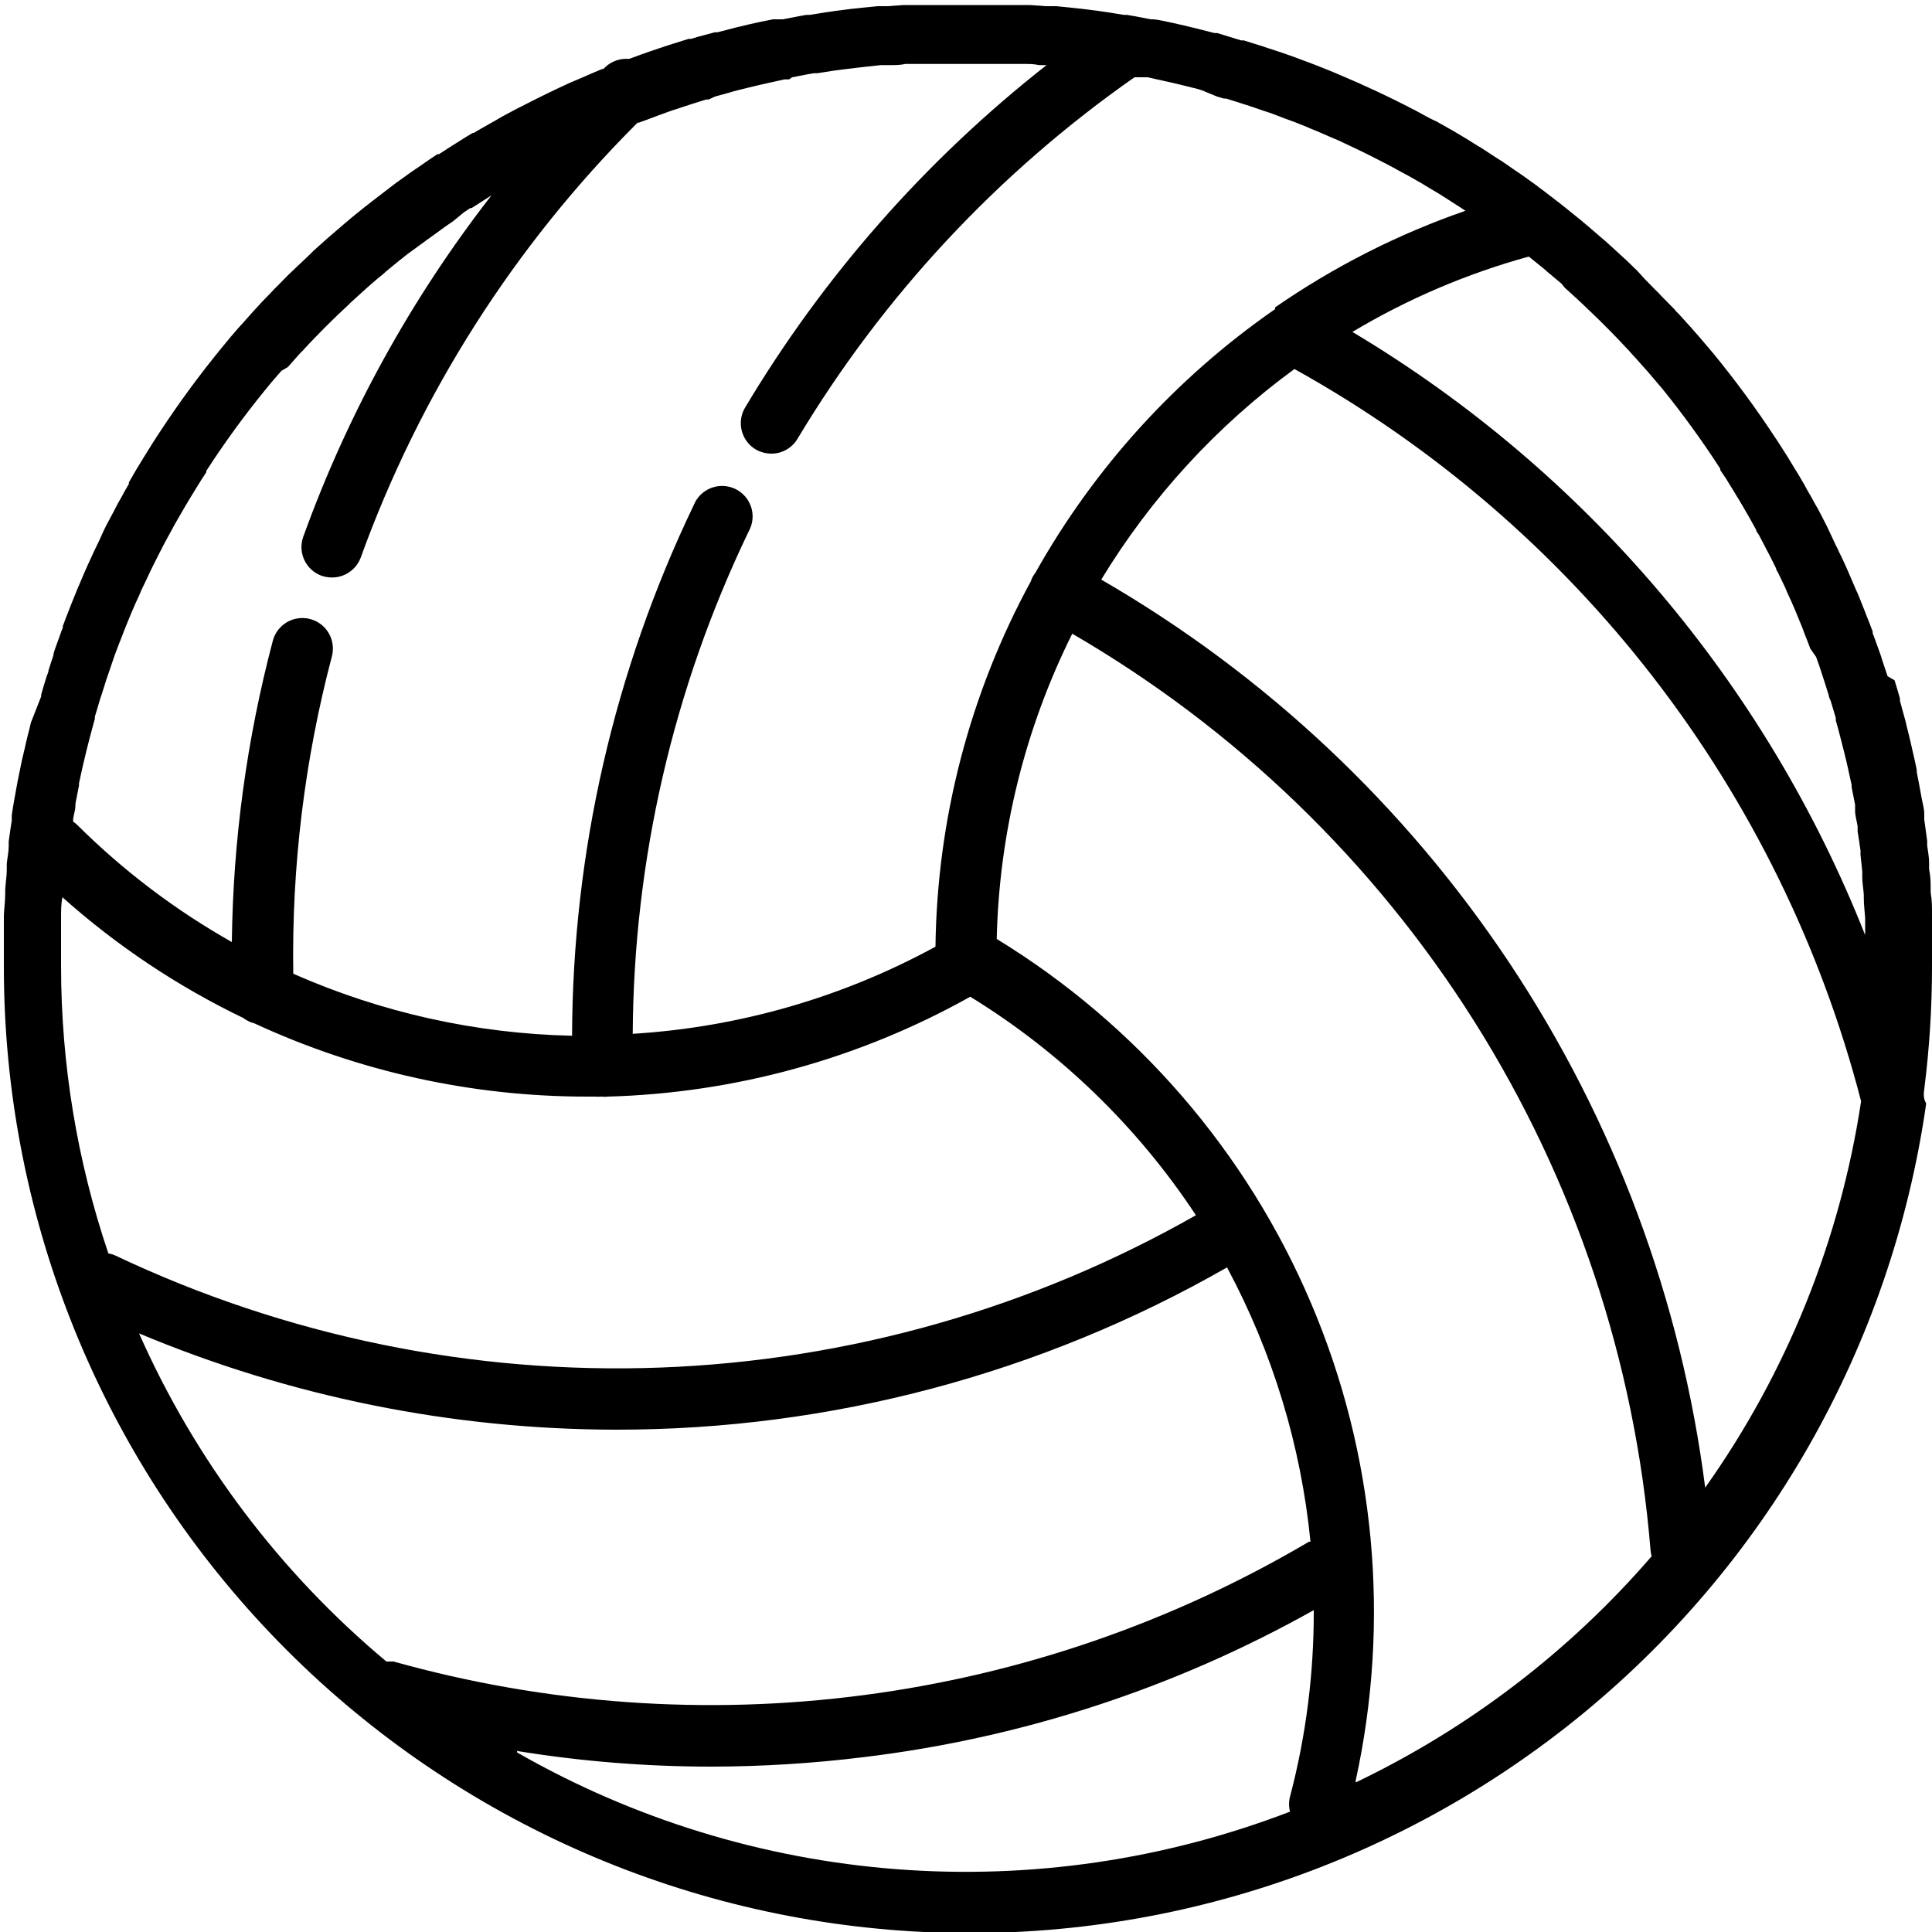 <svg width="50" height="50" viewBox="0 0 50 50" fill="none" xmlns="http://www.w3.org/2000/svg">
<g clip-path="url(#clip0)">
<path d="M49.8 28.185C49.934 27.128 50.001 26.065 50 25C50 24.805 50 24.615 50 24.42V24.255C50 24.11 50 23.96 50 23.815V23.665C50 23.475 50 23.285 49.965 23.095V23C49.965 22.84 49.965 22.685 49.925 22.5C49.925 22.445 49.925 22.39 49.925 22.33C49.925 22.18 49.895 22.03 49.875 21.88V21.76L49.8 21.21V21.11V21.07C49.8 20.925 49.755 20.785 49.73 20.645L49.7 20.48C49.67 20.315 49.64 20.15 49.605 19.98V19.92C49.568 19.74 49.528 19.56 49.485 19.38L49.45 19.225C49.42 19.09 49.385 18.955 49.35 18.815L49.315 18.665C49.265 18.49 49.22 18.315 49.17 18.135V18.075C49.125 17.915 49.08 17.76 49.03 17.605L48.85 17.5L48.715 17.095L48.675 16.965L48.495 16.465L48.465 16.39V16.345C48.415 16.21 48.365 16.08 48.31 15.945L48.25 15.79C48.195 15.65 48.14 15.51 48.08 15.365L48.04 15.28C47.97 15.115 47.9 14.95 47.825 14.78L47.765 14.645C47.71 14.52 47.65 14.395 47.59 14.275C47.57 14.225 47.546 14.177 47.52 14.13C47.445 13.965 47.365 13.805 47.285 13.63C47.21 13.475 47.125 13.32 47.045 13.165L46.97 13.035C46.905 12.915 46.84 12.795 46.77 12.68L46.7 12.55C46.61 12.395 46.52 12.24 46.425 12.09L46.37 12C46.295 11.875 46.22 11.75 46.14 11.63L45.97 11.365L45.945 11.33C45.448 10.572 44.91 9.841 44.335 9.14V9.14L43.935 8.67L43.84 8.565L43.79 8.505L43.505 8.19C43.466 8.144 43.424 8.101 43.38 8.06L43.335 8.005L43 7.665C42.945 7.605 42.89 7.545 42.83 7.49L42.565 7.22L42.365 7L42.09 6.735L41.91 6.57L41.62 6.305L41.57 6.26L41.43 6.14L41.105 5.86L41.05 5.815L40.945 5.725L40.445 5.32L39.945 4.935L39.835 4.855L39.78 4.81L39.425 4.555L39.28 4.455L39.22 4.415L38.895 4.19L38.69 4.06L38.37 3.85L38.14 3.71C38.035 3.64 37.925 3.575 37.815 3.51L37.605 3.385L37.26 3.19L37.2 3.155L37 3.06L36.615 2.85L36.55 2.82L36.43 2.755C36.045 2.56 35.655 2.37 35.26 2.195L35.13 2.135L35.07 2.11L34.665 1.935L34.5 1.865L34.44 1.84L34.065 1.69L33.815 1.595L33.45 1.46L33.195 1.37L32.815 1.245L32.57 1.165L32.185 1.045H32.12L31.94 0.99L31.5 0.855H31.43L31.29 0.82C30.865 0.71 30.435 0.605 30 0.52L29.855 0.5H29.785L29.34 0.415L29.165 0.385H29.085L28.68 0.32L28.405 0.28L28.01 0.23L27.73 0.2L27.33 0.16H27.07L26.655 0.13H26.59H26.39H25.935H25.71C25.21 0.13 24.82 0.13 24.33 0.13H24.11H23.65H23.45H23.385L22.97 0.16H22.71L22.31 0.2L22.03 0.23L21.635 0.28L21.36 0.32L20.955 0.385H20.87L20.7 0.415L20.255 0.5H20.18H20C19.565 0.585 19.13 0.685 18.705 0.8L18.57 0.835H18.5L18.07 0.95L17.89 1.005H17.825L17.44 1.125L17.205 1.2L16.835 1.325L16.58 1.415L16.28 1.525C16.166 1.514 16.051 1.529 15.944 1.567C15.836 1.605 15.737 1.665 15.655 1.745L15.615 1.785H15.59L15.525 1.81L15.36 1.88L14.955 2.055L14.885 2.085L14.765 2.135C14.37 2.315 13.98 2.505 13.6 2.7L13.475 2.765L13.41 2.795L13.025 3L12.87 3.09L12.81 3.125L12.465 3.32L12.26 3.44H12.235C12.125 3.505 12.015 3.57 11.91 3.64L11.685 3.78L11.36 3.99H11.32L11.14 4.11L10.815 4.335L10.77 4.365L10.61 4.475L10.255 4.73L10.195 4.775L10.09 4.855L9.59 5.24C9.43 5.365 9.265 5.495 9.09 5.64L8.985 5.73L8.93 5.775L8.605 6.055L8.465 6.175L8.415 6.22L8.125 6.48L7.935 6.665L7.66 6.925L7.465 7.11L7.2 7.38C7.135 7.44 7.075 7.505 7.015 7.57L6.745 7.85L6.71 7.89L6.575 8.035L6.29 8.355L6.235 8.415L6.145 8.515C6.01 8.67 5.875 8.83 5.75 8.985C5.175 9.686 4.637 10.417 4.14 11.175V11.175L4.115 11.21L3.945 11.475L3.715 11.845L3.66 11.935C3.565 12.085 3.475 12.24 3.39 12.39L3.335 12.485V12.525C3.265 12.64 3.2 12.76 3.135 12.88L3.055 13.02C2.975 13.175 2.895 13.33 2.81 13.485C2.725 13.64 2.65 13.8 2.57 13.985L2.5 14.13C2.44 14.25 2.385 14.375 2.325 14.505L2.265 14.635C2.19 14.8 2.12 14.965 2.05 15.135L2.01 15.225L1.84 15.645L1.78 15.8C1.725 15.935 1.675 16.07 1.625 16.205V16.245L1.595 16.32L1.415 16.82L1.385 16.92V16.95C1.34 17.085 1.295 17.22 1.255 17.35C1.255 17.405 1.22 17.46 1.205 17.51C1.155 17.665 1.11 17.82 1.065 17.98C1.066 17.995 1.066 18.01 1.065 18.025L0.8 18.7L0.765 18.85C0.73 18.985 0.695 19.12 0.665 19.255L0.63 19.41C0.585 19.59 0.545 19.77 0.51 19.955L0.5 20C0.465 20.165 0.435 20.33 0.405 20.5L0.375 20.665C0.35 20.805 0.325 20.95 0.305 21.09V21.13C0.303 21.163 0.303 21.197 0.305 21.23C0.275 21.415 0.25 21.595 0.225 21.78V21.9C0.225 22.05 0.19 22.2 0.175 22.35C0.175 22.41 0.175 22.465 0.175 22.52C0.175 22.68 0.145 22.835 0.135 23.02V23.12C0.135 23.305 0.11 23.495 0.1 23.685C0.1 23.72 0.1 23.755 0.1 23.79V23.835C0.1 23.98 0.1 24.13 0.1 24.275C0.1 24.33 0.1 24.385 0.1 24.44C0.1 24.635 0.1 24.825 0.1 25.02C0.098 31.342 2.491 37.43 6.798 42.058C11.104 46.687 17.005 49.512 23.31 49.964C29.616 50.417 35.859 48.463 40.783 44.497C45.706 40.532 48.944 34.847 49.845 28.59C49.847 28.577 49.847 28.563 49.845 28.55C49.77 28.415 49.785 28.3 49.8 28.185ZM44.13 38.5C43.509 33.644 41.775 28.997 39.064 24.921C36.353 20.845 32.738 17.45 28.5 15C29.792 12.872 31.491 11.02 33.5 9.55C37.101 11.55 40.258 14.261 42.779 17.518C45.3 20.776 47.132 24.512 48.165 28.5C47.621 32.103 46.239 35.528 44.13 38.5V38.5ZM40.5 7.45L40.55 7.495L40.82 7.74L40.99 7.9L41.245 8.145L41.425 8.32L41.675 8.57L41.835 8.735C41.92 8.82 42 8.91 42.085 9L42.135 9.05L42.245 9.175C42.335 9.27 42.425 9.37 42.51 9.47L42.565 9.53L42.645 9.62L43.02 10.06C43.557 10.723 44.057 11.414 44.52 12.13C44.521 12.142 44.521 12.153 44.52 12.165L44.675 12.395C44.745 12.515 44.82 12.63 44.89 12.745L44.94 12.83C45.03 12.97 45.11 13.115 45.195 13.26L45.265 13.38C45.325 13.49 45.39 13.6 45.45 13.715C45.45 13.755 45.49 13.795 45.515 13.835C45.59 13.98 45.67 14.125 45.74 14.265C45.82 14.41 45.89 14.56 45.965 14.71C45.965 14.755 46.01 14.8 46.03 14.85L46.195 15.195L46.25 15.325C46.32 15.475 46.39 15.63 46.455 15.785L46.49 15.87L46.65 16.26L46.705 16.41C46.755 16.535 46.805 16.66 46.85 16.785L47 17C47.06 17.16 47.115 17.32 47.17 17.5L47.21 17.62L47.33 18C47.33 18.05 47.365 18.1 47.38 18.145C47.425 18.29 47.465 18.435 47.51 18.58V18.645C47.56 18.81 47.6 18.975 47.645 19.145L47.68 19.285C47.715 19.415 47.745 19.54 47.775 19.665L47.81 19.815C47.845 19.98 47.885 20.15 47.92 20.315V20.37L48.01 20.83C48.01 20.88 48.01 20.935 48.01 20.985C48.01 21.12 48.055 21.25 48.075 21.385V21.515C48.105 21.685 48.125 21.86 48.15 22.015V22.125L48.195 22.55V22.705C48.195 22.855 48.225 23 48.235 23.155V23.24C48.235 23.42 48.26 23.595 48.27 23.77V23.915C48.27 24.01 48.27 24.105 48.27 24.2C45.69 17.675 41.025 12.187 35 8.59C36.427 7.737 37.962 7.081 39.565 6.64L39.95 6.95L40.04 7.03L40.1 7.08L40.41 7.34L40.5 7.45ZM1.955 20.785L2.045 20.325V20.27C2.08 20.1 2.12 19.93 2.155 19.77L2.19 19.625C2.22 19.495 2.25 19.37 2.285 19.24L2.32 19.1C2.365 18.935 2.41 18.77 2.455 18.6V18.545C2.5 18.4 2.545 18.255 2.585 18.11L2.635 17.96L2.755 17.58L2.795 17.465C2.85 17.305 2.905 17.145 2.965 16.965L3.005 16.86C3.05 16.735 3.1 16.61 3.15 16.485L3.205 16.34C3.26 16.205 3.31 16.075 3.365 15.945L3.4 15.86C3.465 15.705 3.535 15.55 3.605 15.4L3.66 15.27L3.825 14.925L3.89 14.785C3.965 14.635 4.035 14.485 4.115 14.335C4.185 14.19 4.265 14.045 4.34 13.905L4.415 13.77C4.475 13.655 4.535 13.545 4.6 13.435L4.67 13.315C4.755 13.17 4.835 13.025 4.92 12.89L4.975 12.8L5.19 12.45L5.34 12.22C5.339 12.208 5.339 12.197 5.34 12.185C5.802 11.47 6.303 10.781 6.84 10.12V10.12C6.96 9.97 7.085 9.82 7.215 9.675L7.285 9.595L7.45 9.5L7.715 9.2C7.754 9.154 7.796 9.111 7.84 9.07L7.875 9.03C7.96 8.94 8.04 8.85 8.125 8.765L8.3 8.585C8.38 8.5 8.465 8.42 8.55 8.335L8.73 8.16L8.99 7.915C9.045 7.86 9.105 7.8 9.17 7.745L9.44 7.5L9.49 7.455L9.615 7.345C9.715 7.255 9.82 7.17 9.925 7.085L9.985 7.03L10.075 6.955C10.24 6.82 10.39 6.695 10.54 6.58L11.04 6.215L11.13 6.15L11.2 6.1L11.53 5.86L11.675 5.76L11.72 5.73L12 5.5L12.17 5.385H12.205L12.51 5.19L12.72 5.055C10.64 7.729 8.995 10.713 7.845 13.9C7.777 14.096 7.789 14.31 7.878 14.497C7.967 14.684 8.126 14.829 8.32 14.9C8.407 14.929 8.498 14.945 8.59 14.945C8.749 14.946 8.905 14.899 9.037 14.809C9.169 14.72 9.271 14.593 9.33 14.445C10.861 10.206 13.309 6.358 16.5 3.175H16.53L16.765 3.09L17.11 2.96L17.345 2.875L17.695 2.76L17.91 2.69L18.275 2.575H18.34L18.5 2.5L18.9 2.39L18.98 2.365L19.095 2.335C19.49 2.235 19.9 2.14 20.3 2.055H20.42L20.5 2L20.915 1.92L21.07 1.895H21.155L21.535 1.835L21.795 1.8L22.165 1.755L22.425 1.725L22.8 1.685H23.04C23.17 1.685 23.3 1.685 23.43 1.655H23.5H23.68H24.11H24.32C24.78 1.655 25.155 1.655 25.61 1.655H25.82H26.25H26.43H26.5C26.63 1.655 26.76 1.655 26.89 1.685H27.085C23.963 4.135 21.319 7.138 19.285 10.545C19.231 10.634 19.196 10.732 19.18 10.835C19.165 10.938 19.17 11.043 19.195 11.143C19.22 11.244 19.265 11.339 19.327 11.422C19.388 11.506 19.466 11.576 19.555 11.63C19.678 11.701 19.818 11.739 19.96 11.74C20.097 11.741 20.232 11.706 20.351 11.638C20.471 11.57 20.57 11.473 20.64 11.355C22.857 7.658 25.828 4.471 29.36 2H29.5H29.58H29.7C30.1 2.085 30.51 2.18 30.905 2.28L31.02 2.31L31.1 2.335L31.5 2.5L31.67 2.55H31.73L32.095 2.665L32.33 2.74L32.68 2.86L32.92 2.94L33.26 3.07L33.495 3.155L33.845 3.295L33.91 3.325L34.06 3.385L34.44 3.55L34.51 3.58L34.62 3.625C34.985 3.795 35.355 3.97 35.71 4.155L35.815 4.21L35.885 4.245C36.005 4.31 36.125 4.37 36.245 4.44L36.385 4.515L36.45 4.55L36.775 4.735L36.965 4.85L37.275 5.035L37.485 5.17L37.79 5.365L37.925 5.455C36.177 6.061 34.52 6.902 33 7.955V8C30.44 9.774 28.318 12.108 26.795 14.825C26.769 14.858 26.745 14.893 26.725 14.93C26.705 14.964 26.69 15.001 26.68 15.04C25.099 17.945 24.251 21.192 24.21 24.5C21.795 25.817 19.12 26.587 16.375 26.755C16.399 22.253 17.424 17.812 19.375 13.755C19.428 13.661 19.462 13.557 19.473 13.449C19.485 13.342 19.474 13.233 19.442 13.13C19.409 13.027 19.356 12.931 19.285 12.849C19.215 12.768 19.128 12.701 19.031 12.654C18.933 12.607 18.827 12.581 18.719 12.576C18.611 12.572 18.504 12.59 18.403 12.629C18.302 12.668 18.21 12.727 18.133 12.803C18.056 12.879 17.995 12.97 17.955 13.07C15.896 17.357 14.82 22.049 14.805 26.805C12.318 26.751 9.866 26.205 7.59 25.2C7.546 22.429 7.882 19.665 8.59 16.985C8.616 16.884 8.622 16.78 8.608 16.677C8.594 16.574 8.56 16.475 8.507 16.385C8.455 16.296 8.385 16.217 8.303 16.155C8.22 16.092 8.125 16.046 8.025 16.02C7.925 15.994 7.82 15.987 7.717 16.002C7.614 16.016 7.515 16.05 7.425 16.102C7.336 16.155 7.257 16.225 7.195 16.307C7.132 16.39 7.086 16.484 7.06 16.585C6.387 19.13 6.031 21.748 6 24.38C4.537 23.554 3.192 22.535 2 21.35C1.966 21.317 1.929 21.287 1.89 21.26C1.89 21.155 1.925 21.045 1.945 20.94L1.955 20.785ZM1.58 25C1.58 24.82 1.58 24.64 1.58 24.46C1.58 24.405 1.58 24.355 1.58 24.3V23.89V23.75C1.58 23.57 1.58 23.395 1.615 23.22C3.021 24.476 4.596 25.527 6.295 26.345C6.381 26.411 6.48 26.459 6.585 26.485C9.282 27.734 12.218 28.381 15.19 28.38H15.4C15.455 28.385 15.51 28.385 15.565 28.38V28.38C15.62 28.387 15.675 28.387 15.73 28.38C19.02 28.29 22.239 27.403 25.11 25.795C27.447 27.23 29.44 29.161 30.95 31.45C26.718 33.857 21.968 35.209 17.103 35.392C12.238 35.574 7.401 34.583 3 32.5C2.939 32.469 2.873 32.449 2.805 32.44C1.994 30.043 1.581 27.53 1.58 25V25ZM3.58 34.5C7.496 36.146 11.702 36.996 15.95 37C21.494 37.003 26.943 35.555 31.755 32.8C32.936 35.001 33.67 37.414 33.915 39.9H33.875C30.339 41.987 26.418 43.338 22.347 43.87C18.276 44.403 14.139 44.107 10.185 43H10C7.241 40.695 5.05 37.787 3.595 34.5H3.58ZM13.38 45.315C15.043 45.585 16.725 45.72 18.41 45.72C19.727 45.718 21.043 45.636 22.35 45.475C26.445 44.981 30.403 43.689 34 41.67C34.006 43.3 33.8 44.924 33.385 46.5C33.353 46.626 33.353 46.759 33.385 46.885C30.147 48.131 26.672 48.64 23.212 48.375C19.753 48.111 16.396 47.079 13.385 45.355L13.38 45.315ZM35.08 46.105C35.994 41.956 35.591 37.625 33.926 33.717C32.262 29.808 29.419 26.516 25.795 24.3C25.858 21.555 26.525 18.857 27.75 16.4C31.972 18.852 35.538 22.288 38.144 26.417C40.75 30.546 42.318 35.244 42.715 40.11C42.719 40.166 42.729 40.221 42.745 40.275C40.625 42.731 38.021 44.723 35.095 46.125L35.08 46.105Z" fill="black"/>
</g>
<defs>
<clipPath id="clip0">
<rect width="50" height="50" fill="white"/>
</clipPath>
</defs>
</svg>
